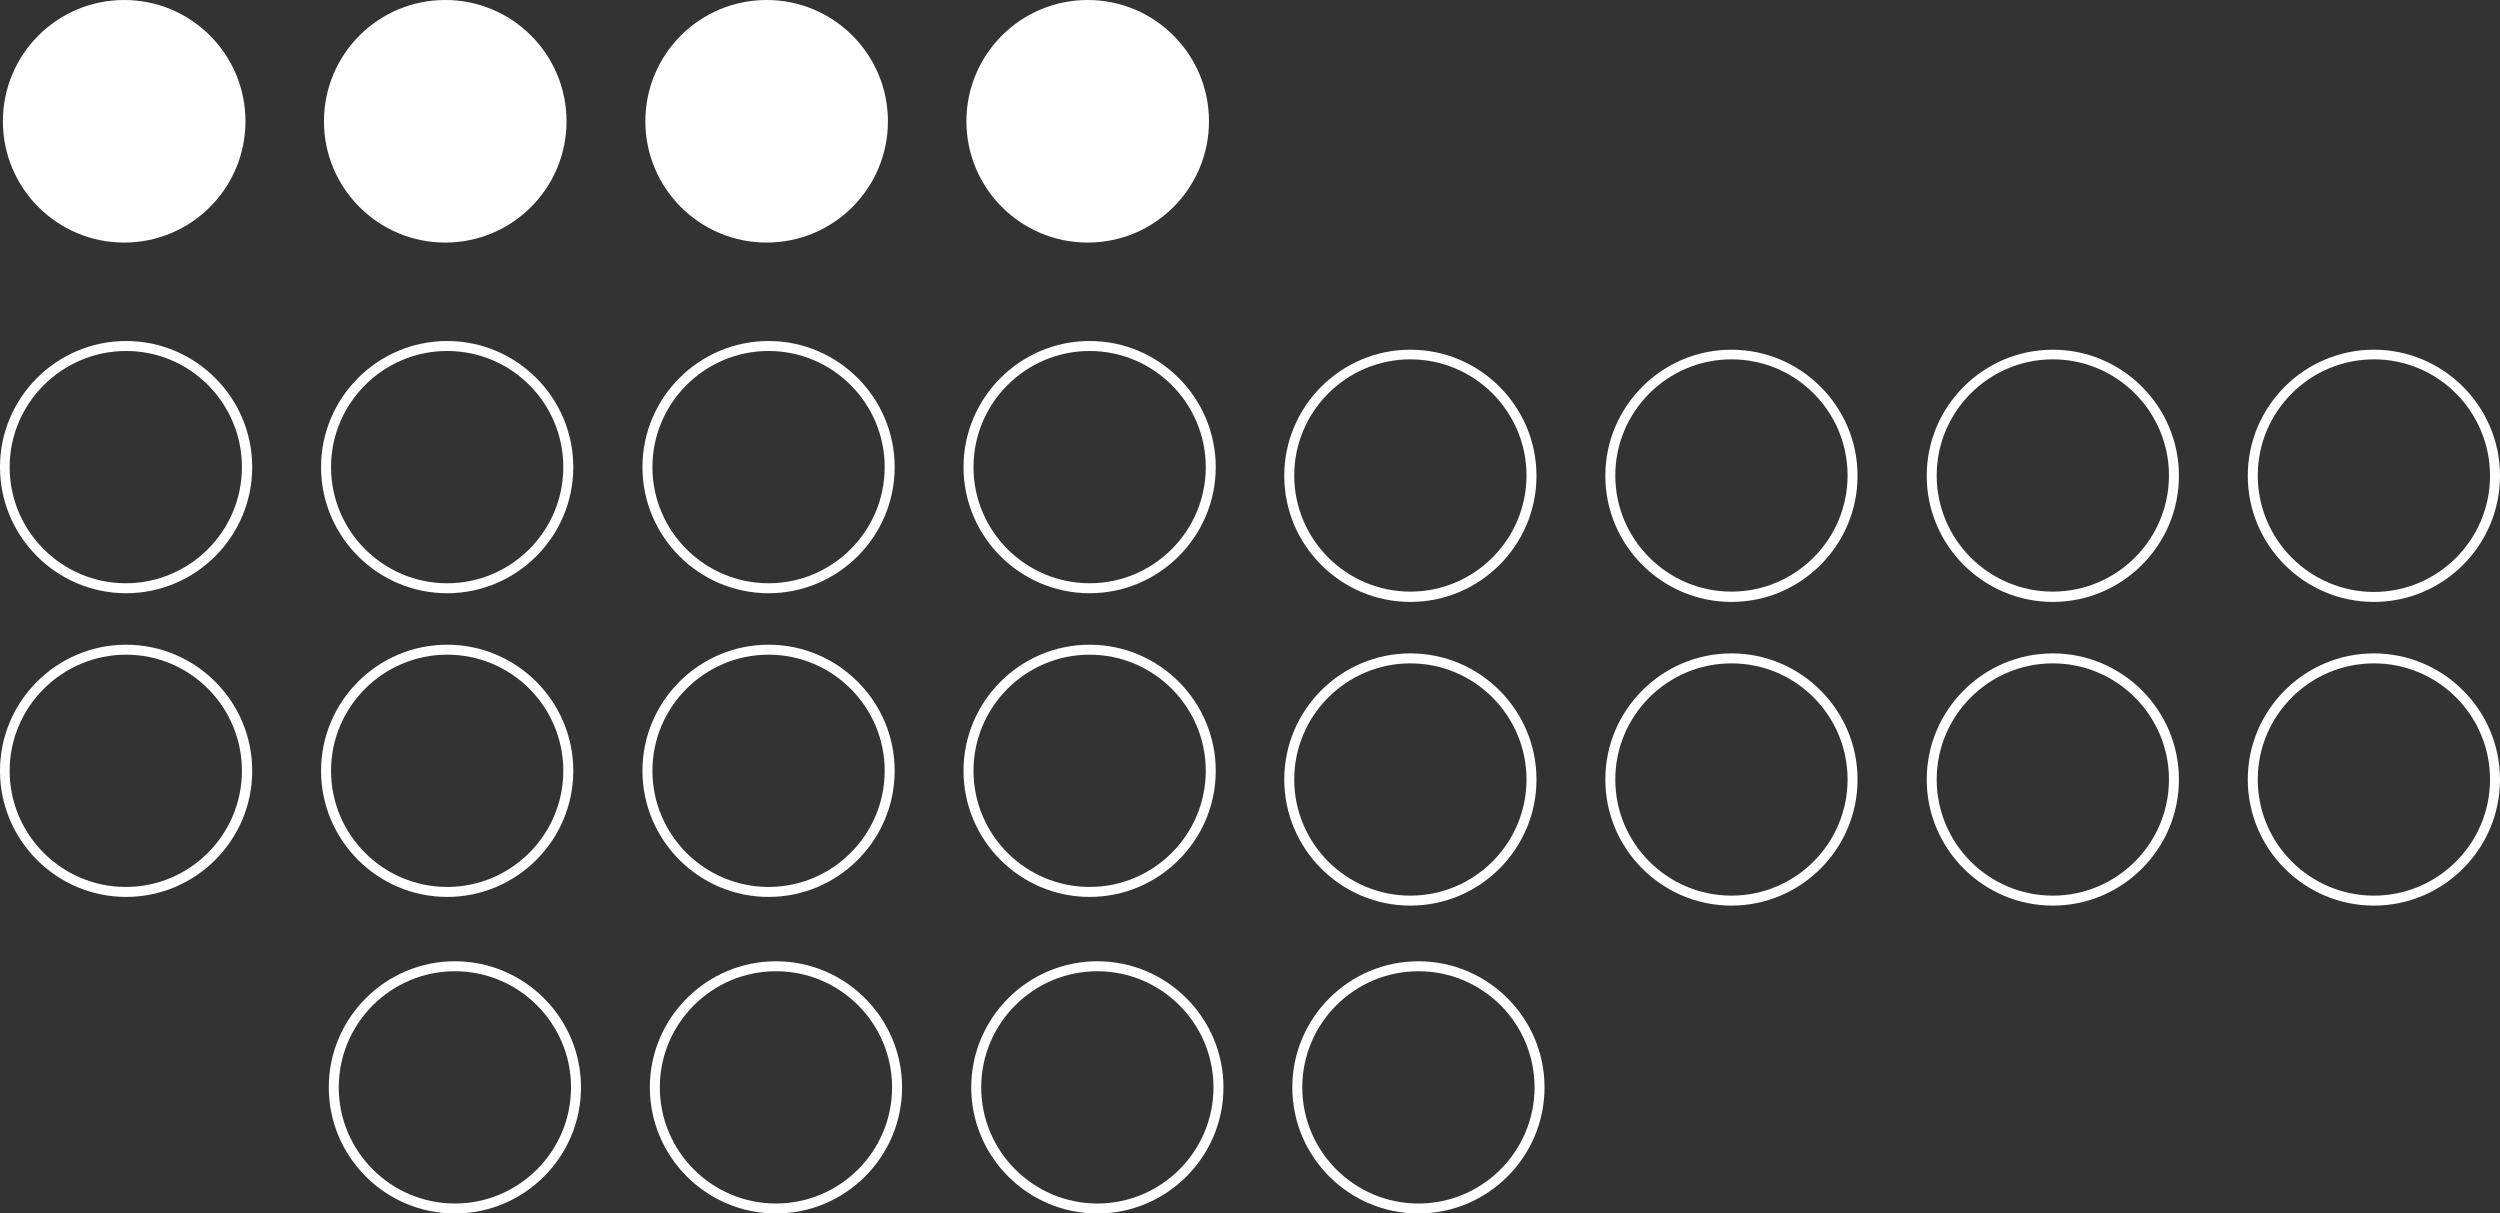 <svg xmlns="http://www.w3.org/2000/svg" xmlns:xlink="http://www.w3.org/1999/xlink" id="Capa_1" x="0px" y="0px" viewBox="0 0 777.1 377.2" style="enable-background:new 0 0 777.1 377.2;" xml:space="preserve"><rect x="0" y="0" width="777.1" height="377.2" fill="#333333" stroke="none"/><style type="text/css">	.st0{fill:#FFFFFF;}</style><g>	<g>		<g>			<path class="st0" d="M39.2,184.4C17.6,184.4,0,166.8,0,145.2S17.6,106,39.2,106c21.6,0,39.2,17.6,39.2,39.2    S60.8,184.4,39.2,184.4z M39.2,109.1C19.3,109.1,3,125.3,3,145.2s16.2,36.1,36.1,36.1s36.1-16.2,36.1-36.1S59.1,109.1,39.2,109.1    z"></path>			<path class="st0" d="M139,184.4c-21.6,0-39.2-17.6-39.2-39.2S117.4,106,139,106c21.6,0,39.2,17.6,39.2,39.2    S160.6,184.4,139,184.4z M139,109.1c-19.9,0-36.1,16.2-36.1,36.1s16.2,36.1,36.1,36.1s36.1-16.2,36.1-36.1S159,109.1,139,109.1z"></path>			<path class="st0" d="M238.9,184.4c-21.6,0-39.2-17.6-39.2-39.2s17.6-39.2,39.2-39.2c21.6,0,39.2,17.6,39.2,39.2    S260.5,184.4,238.9,184.4z M238.9,109.1c-19.9,0-36.1,16.2-36.1,36.1s16.2,36.1,36.1,36.1s36.1-16.2,36.1-36.1    S258.8,109.1,238.9,109.1z"></path>			<path class="st0" d="M338.7,184.4c-21.6,0-39.2-17.6-39.2-39.2s17.6-39.2,39.2-39.2c21.6,0,39.2,17.6,39.2,39.2    S360.3,184.4,338.7,184.4z M338.7,109.1c-19.9,0-36.1,16.2-36.1,36.1s16.2,36.1,36.1,36.1s36.1-16.2,36.1-36.1    S358.6,109.1,338.7,109.1z"></path>		</g>		<g>			<path class="st0" d="M39.2,278.8C17.6,278.8,0,261.2,0,239.6s17.6-39.2,39.2-39.2c21.6,0,39.2,17.6,39.2,39.2    S60.8,278.8,39.2,278.8z M39.2,203.5C19.3,203.5,3,219.7,3,239.6s16.2,36.1,36.1,36.1s36.1-16.2,36.1-36.1S59.1,203.5,39.2,203.5    z"></path>			<path class="st0" d="M139,278.8c-21.6,0-39.2-17.6-39.2-39.2s17.6-39.2,39.2-39.2c21.6,0,39.2,17.6,39.2,39.2    S160.6,278.8,139,278.8z M139,203.5c-19.9,0-36.1,16.2-36.1,36.1s16.2,36.1,36.1,36.1s36.1-16.2,36.1-36.1S159,203.5,139,203.5z"></path>			<path class="st0" d="M238.9,278.8c-21.6,0-39.2-17.6-39.2-39.2s17.6-39.2,39.2-39.2c21.6,0,39.2,17.6,39.2,39.2    S260.5,278.8,238.9,278.8z M238.9,203.5c-19.9,0-36.1,16.2-36.1,36.1s16.2,36.1,36.1,36.1s36.1-16.2,36.1-36.1    S258.8,203.5,238.9,203.5z"></path>			<path class="st0" d="M338.7,278.8c-21.6,0-39.2-17.6-39.2-39.2s17.6-39.2,39.2-39.2c21.6,0,39.2,17.6,39.2,39.2    S360.3,278.8,338.7,278.8z M338.7,203.5c-19.9,0-36.1,16.2-36.1,36.1s16.2,36.1,36.1,36.1s36.1-16.2,36.1-36.1    S358.6,203.5,338.7,203.5z"></path>		</g>		<g>			<path class="st0" d="M438.4,187.1c-21.6,0-39.2-17.6-39.2-39.2s17.6-39.2,39.2-39.2c21.6,0,39.2,17.6,39.2,39.2    S460,187.1,438.4,187.1z M438.4,111.7c-19.9,0-36.1,16.2-36.1,36.1s16.2,36.1,36.1,36.1s36.1-16.2,36.1-36.1    S458.3,111.7,438.4,111.7z"></path>			<path class="st0" d="M538.2,187.1c-21.6,0-39.2-17.6-39.2-39.2s17.6-39.2,39.2-39.2c21.6,0,39.2,17.6,39.2,39.2    S559.8,187.1,538.2,187.1z M538.2,111.7c-19.9,0-36.1,16.2-36.1,36.1s16.2,36.1,36.1,36.1c19.9,0,36.1-16.2,36.1-36.1    S558.2,111.7,538.2,111.7z"></path>			<path class="st0" d="M638.1,187.1c-21.6,0-39.2-17.6-39.2-39.2s17.6-39.2,39.2-39.2c21.6,0,39.2,17.6,39.2,39.2    S659.7,187.1,638.1,187.1z M638.1,111.7c-19.9,0-36.1,16.2-36.1,36.1s16.2,36.1,36.1,36.1c19.9,0,36.1-16.2,36.1-36.1    S658,111.7,638.1,111.7z"></path>			<path class="st0" d="M737.9,187.1c-21.6,0-39.2-17.6-39.2-39.2s17.6-39.2,39.2-39.2c21.6,0,39.2,17.6,39.2,39.2    S759.5,187.1,737.9,187.1z M737.9,111.7c-19.9,0-36.1,16.2-36.1,36.1S718,184,737.9,184s36.1-16.2,36.1-36.1    S757.9,111.7,737.9,111.7z"></path>		</g>		<g>			<path class="st0" d="M438.4,281.5c-21.6,0-39.2-17.6-39.2-39.2s17.6-39.2,39.2-39.2c21.6,0,39.2,17.6,39.2,39.2    S460,281.5,438.4,281.5z M438.4,206.2c-19.9,0-36.1,16.2-36.1,36.1s16.2,36.1,36.1,36.1s36.1-16.2,36.1-36.1    S458.3,206.2,438.4,206.2z"></path>			<path class="st0" d="M538.2,281.5c-21.6,0-39.2-17.6-39.2-39.2s17.6-39.2,39.2-39.2c21.6,0,39.2,17.6,39.2,39.2    S559.8,281.5,538.2,281.5z M538.2,206.2c-19.9,0-36.1,16.2-36.1,36.1s16.2,36.1,36.1,36.1c19.9,0,36.1-16.2,36.1-36.1    S558.2,206.2,538.2,206.2z"></path>			<path class="st0" d="M638.1,281.5c-21.6,0-39.2-17.6-39.2-39.2s17.6-39.2,39.2-39.2c21.6,0,39.2,17.6,39.2,39.2    S659.7,281.5,638.1,281.5z M638.1,206.2c-19.9,0-36.1,16.2-36.1,36.1s16.2,36.1,36.1,36.1c19.9,0,36.1-16.2,36.1-36.1    S658,206.2,638.1,206.2z"></path>			<path class="st0" d="M737.9,281.5c-21.6,0-39.2-17.6-39.2-39.2s17.6-39.2,39.2-39.2c21.6,0,39.2,17.6,39.2,39.2    S759.5,281.5,737.9,281.5z M737.9,206.2c-19.9,0-36.1,16.2-36.1,36.1s16.2,36.1,36.1,36.1s36.1-16.2,36.1-36.1    S757.9,206.2,737.9,206.2z"></path>		</g>		<g>			<path class="st0" d="M141.4,377.2c-21.6,0-39.2-17.6-39.2-39.2s17.6-39.2,39.2-39.2c21.6,0,39.2,17.6,39.2,39.2    S163,377.2,141.4,377.2z M141.4,301.9c-19.9,0-36.1,16.2-36.1,36.1s16.2,36.1,36.1,36.1s36.1-16.2,36.1-36.1    S161.3,301.9,141.4,301.9z"></path>			<path class="st0" d="M241.2,377.2c-21.6,0-39.2-17.6-39.2-39.2s17.6-39.2,39.2-39.2c21.6,0,39.2,17.6,39.2,39.2    S262.8,377.2,241.2,377.2z M241.2,301.9c-19.9,0-36.1,16.2-36.1,36.1s16.2,36.1,36.1,36.1s36.1-16.2,36.1-36.1    S261.2,301.9,241.2,301.9z"></path>			<path class="st0" d="M341.1,377.2c-21.6,0-39.2-17.6-39.2-39.2s17.6-39.2,39.2-39.2c21.6,0,39.2,17.6,39.2,39.2    S362.7,377.2,341.1,377.2z M341.1,301.9c-19.9,0-36.1,16.2-36.1,36.1s16.2,36.1,36.1,36.1s36.1-16.2,36.1-36.1    S361,301.9,341.1,301.9z"></path>			<path class="st0" d="M440.9,377.2c-21.6,0-39.2-17.6-39.2-39.2s17.6-39.2,39.2-39.2c21.6,0,39.2,17.6,39.2,39.2    S462.5,377.2,440.9,377.2z M440.9,301.9c-19.9,0-36.1,16.2-36.1,36.1s16.2,36.1,36.1,36.1c19.9,0,36.1-16.2,36.1-36.1    S460.9,301.9,440.9,301.9z"></path>		</g>	</g>	<g>		<circle class="st0" cx="38.6" cy="37.7" r="37.7"></circle>		<circle class="st0" cx="138.4" cy="37.7" r="37.7"></circle>		<circle class="st0" cx="238.3" cy="37.7" r="37.7"></circle>		<circle class="st0" cx="338.1" cy="37.7" r="37.7"></circle>	</g></g></svg>